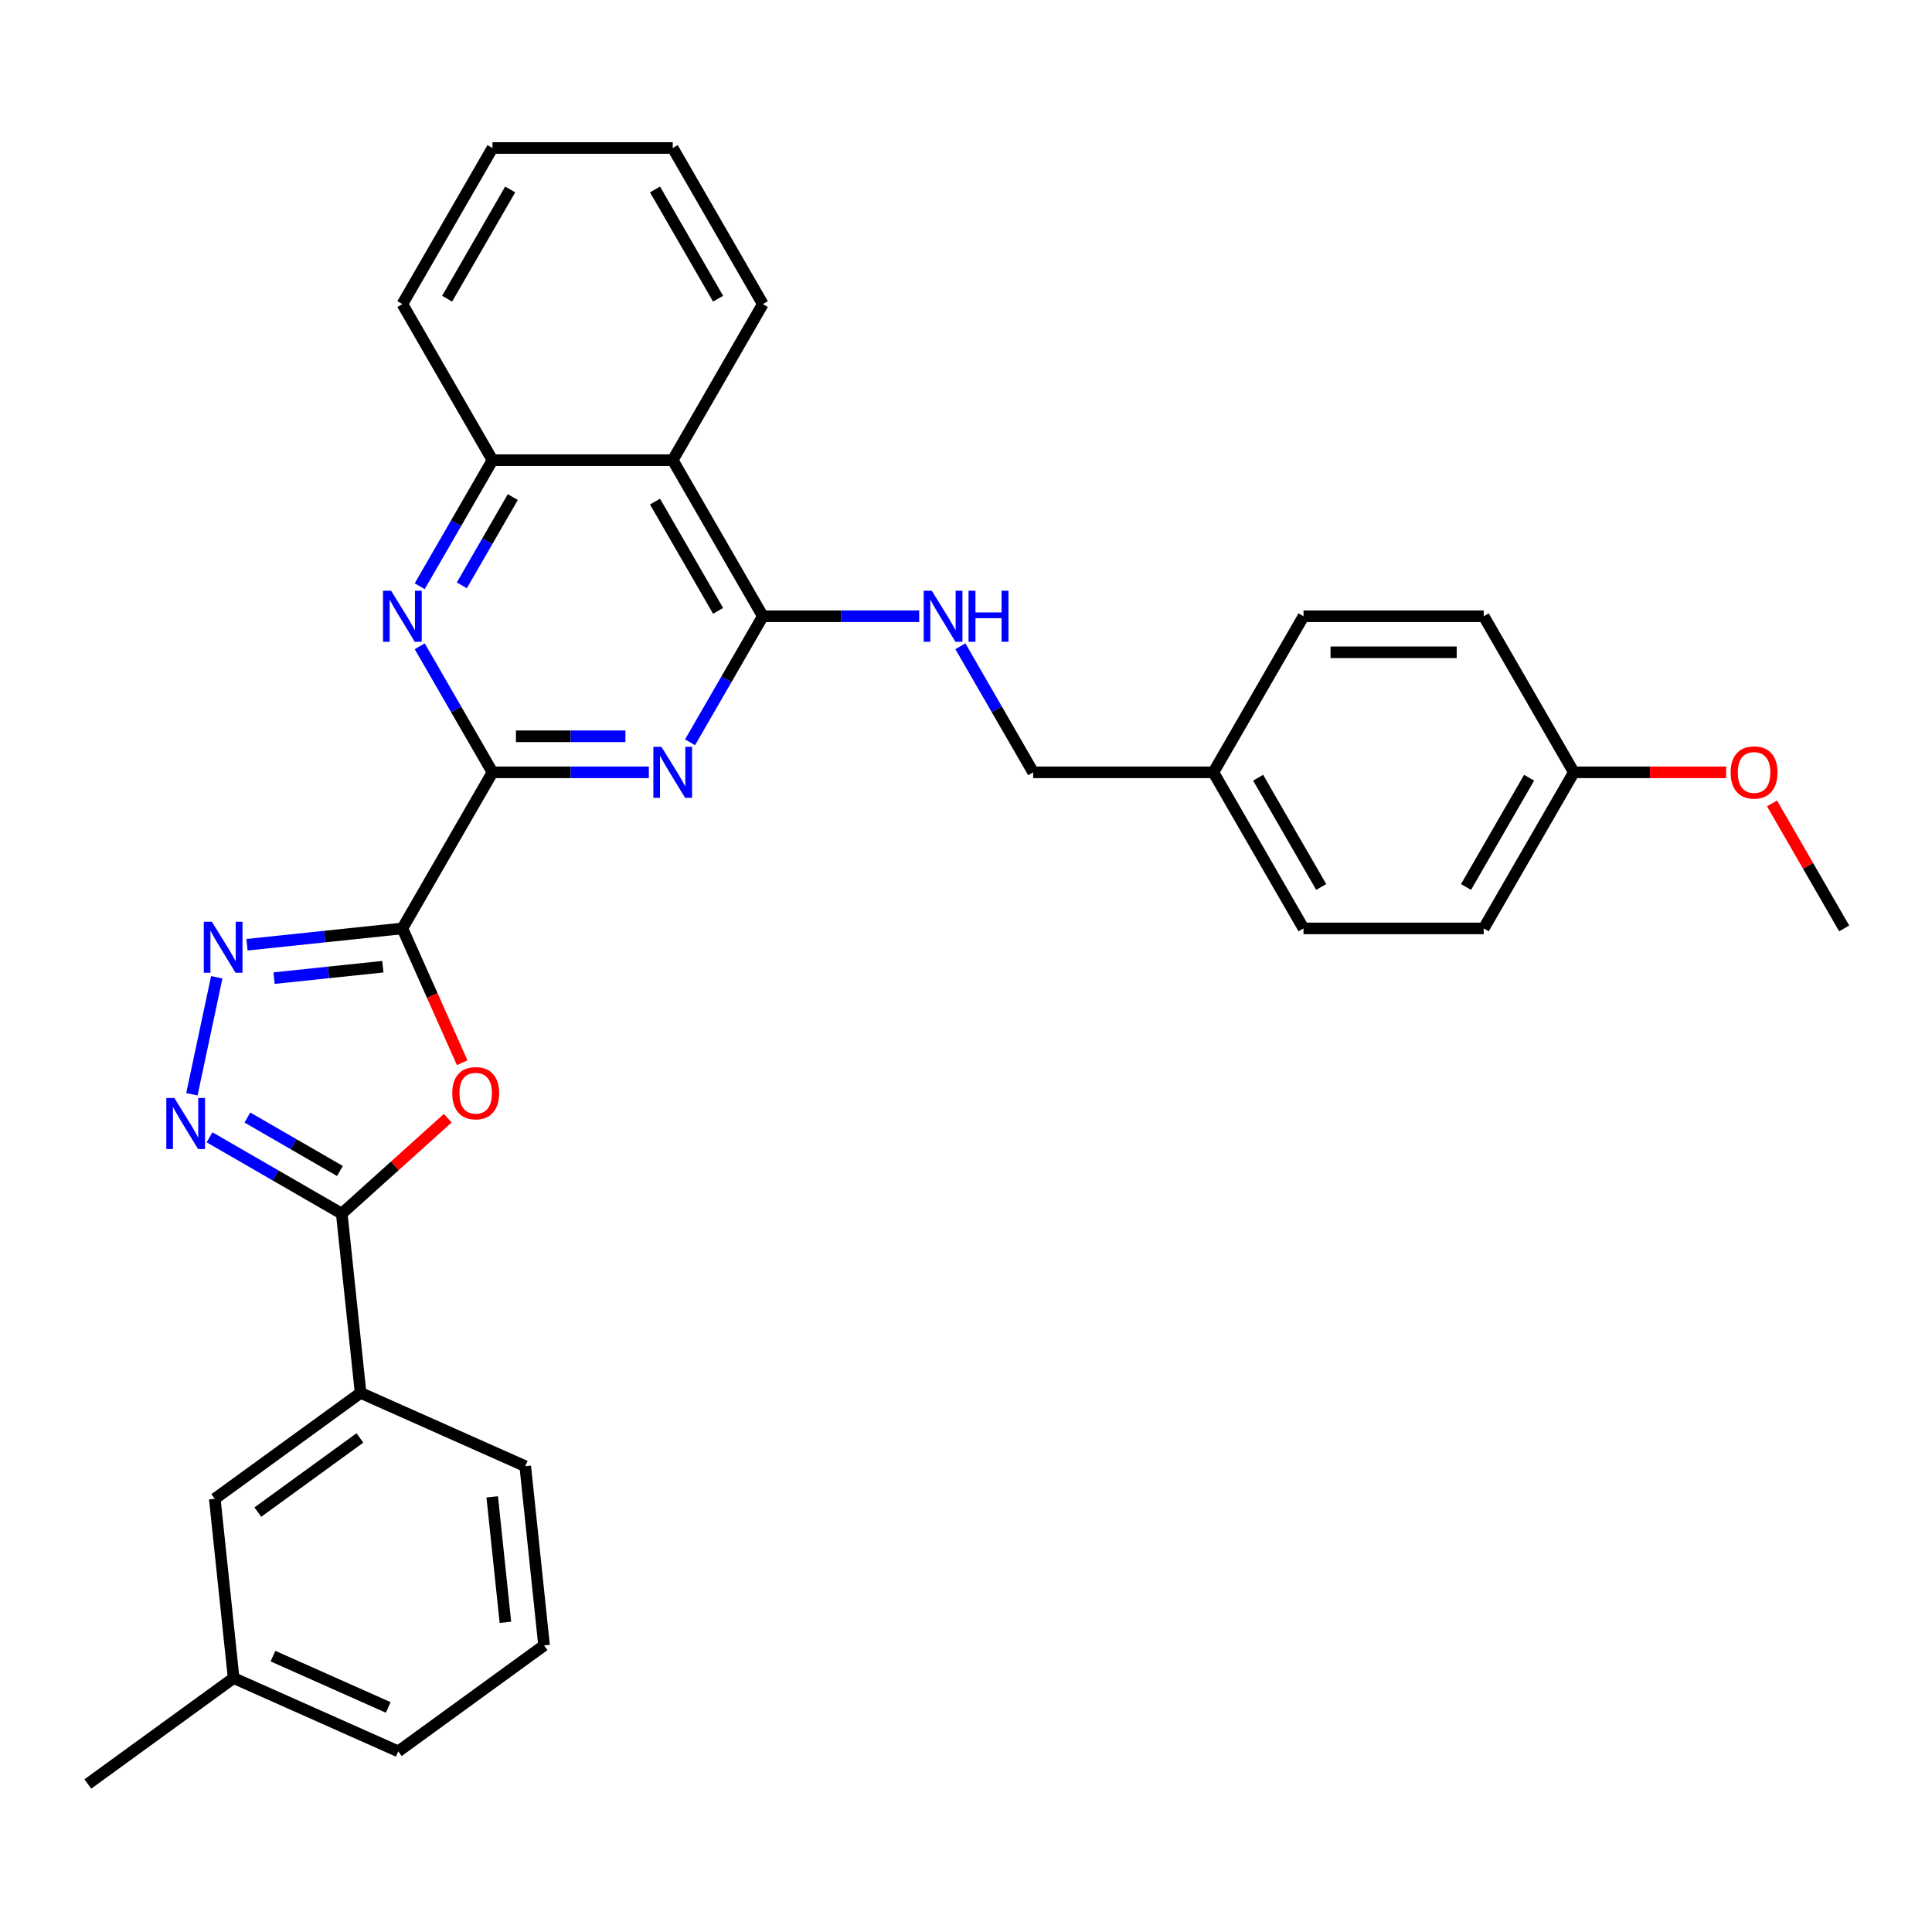 <?xml version='1.0' encoding='iso-8859-1'?>
<svg version='1.1' baseProfile='full'
              xmlns='http://www.w3.org/2000/svg'
                      xmlns:rdkit='http://www.rdkit.org/xml'
                      xmlns:xlink='http://www.w3.org/1999/xlink'
                  xml:space='preserve'
width='1000px' height='1000px' viewBox='0 0 1000 1000'>
<!-- END OF HEADER -->
<rect style='opacity:1.0;fill:#FFFFFF;stroke:none' width='1000' height='1000' x='0' y='0'> </rect>
<path class='bond-0' d='M 208.271,480.543 L 254.914,399.756' style='fill:none;fill-rule:evenodd;stroke:#000000;stroke-width:6px;stroke-linecap:butt;stroke-linejoin:miter;stroke-opacity:1' />
<path class='bond-1' d='M 208.271,480.543 L 223.75,515.307' style='fill:none;fill-rule:evenodd;stroke:#000000;stroke-width:6px;stroke-linecap:butt;stroke-linejoin:miter;stroke-opacity:1' />
<path class='bond-1' d='M 223.75,515.307 L 239.228,550.072' style='fill:none;fill-rule:evenodd;stroke:#FF0000;stroke-width:6px;stroke-linecap:butt;stroke-linejoin:miter;stroke-opacity:1' />
<path class='bond-3' d='M 208.271,480.543 L 168.06,484.769' style='fill:none;fill-rule:evenodd;stroke:#000000;stroke-width:6px;stroke-linecap:butt;stroke-linejoin:miter;stroke-opacity:1' />
<path class='bond-3' d='M 168.06,484.769 L 127.849,488.995' style='fill:none;fill-rule:evenodd;stroke:#0000FF;stroke-width:6px;stroke-linecap:butt;stroke-linejoin:miter;stroke-opacity:1' />
<path class='bond-3' d='M 198.158,500.365 L 170.01,503.324' style='fill:none;fill-rule:evenodd;stroke:#000000;stroke-width:6px;stroke-linecap:butt;stroke-linejoin:miter;stroke-opacity:1' />
<path class='bond-3' d='M 170.01,503.324 L 141.863,506.282' style='fill:none;fill-rule:evenodd;stroke:#0000FF;stroke-width:6px;stroke-linecap:butt;stroke-linejoin:miter;stroke-opacity:1' />
<path class='bond-2' d='M 254.914,399.756 L 295.38,399.756' style='fill:none;fill-rule:evenodd;stroke:#000000;stroke-width:6px;stroke-linecap:butt;stroke-linejoin:miter;stroke-opacity:1' />
<path class='bond-2' d='M 295.38,399.756 L 335.847,399.756' style='fill:none;fill-rule:evenodd;stroke:#0000FF;stroke-width:6px;stroke-linecap:butt;stroke-linejoin:miter;stroke-opacity:1' />
<path class='bond-2' d='M 267.054,381.099 L 295.38,381.099' style='fill:none;fill-rule:evenodd;stroke:#000000;stroke-width:6px;stroke-linecap:butt;stroke-linejoin:miter;stroke-opacity:1' />
<path class='bond-2' d='M 295.38,381.099 L 323.707,381.099' style='fill:none;fill-rule:evenodd;stroke:#0000FF;stroke-width:6px;stroke-linecap:butt;stroke-linejoin:miter;stroke-opacity:1' />
<path class='bond-7' d='M 254.914,399.756 L 236.079,367.133' style='fill:none;fill-rule:evenodd;stroke:#000000;stroke-width:6px;stroke-linecap:butt;stroke-linejoin:miter;stroke-opacity:1' />
<path class='bond-7' d='M 236.079,367.133 L 217.244,334.511' style='fill:none;fill-rule:evenodd;stroke:#0000FF;stroke-width:6px;stroke-linecap:butt;stroke-linejoin:miter;stroke-opacity:1' />
<path class='bond-5' d='M 231.755,578.781 L 204.322,603.481' style='fill:none;fill-rule:evenodd;stroke:#FF0000;stroke-width:6px;stroke-linecap:butt;stroke-linejoin:miter;stroke-opacity:1' />
<path class='bond-5' d='M 204.322,603.481 L 176.89,628.181' style='fill:none;fill-rule:evenodd;stroke:#000000;stroke-width:6px;stroke-linecap:butt;stroke-linejoin:miter;stroke-opacity:1' />
<path class='bond-6' d='M 357.171,384.215 L 376.005,351.592' style='fill:none;fill-rule:evenodd;stroke:#0000FF;stroke-width:6px;stroke-linecap:butt;stroke-linejoin:miter;stroke-opacity:1' />
<path class='bond-6' d='M 376.005,351.592 L 394.84,318.97' style='fill:none;fill-rule:evenodd;stroke:#000000;stroke-width:6px;stroke-linecap:butt;stroke-linejoin:miter;stroke-opacity:1' />
<path class='bond-4' d='M 112.195,505.835 L 99.322,566.395' style='fill:none;fill-rule:evenodd;stroke:#0000FF;stroke-width:6px;stroke-linecap:butt;stroke-linejoin:miter;stroke-opacity:1' />
<path class='bond-31' d='M 108.454,588.67 L 142.672,608.426' style='fill:none;fill-rule:evenodd;stroke:#0000FF;stroke-width:6px;stroke-linecap:butt;stroke-linejoin:miter;stroke-opacity:1' />
<path class='bond-31' d='M 142.672,608.426 L 176.89,628.181' style='fill:none;fill-rule:evenodd;stroke:#000000;stroke-width:6px;stroke-linecap:butt;stroke-linejoin:miter;stroke-opacity:1' />
<path class='bond-31' d='M 128.048,578.439 L 152,592.268' style='fill:none;fill-rule:evenodd;stroke:#0000FF;stroke-width:6px;stroke-linecap:butt;stroke-linejoin:miter;stroke-opacity:1' />
<path class='bond-31' d='M 152,592.268 L 175.953,606.097' style='fill:none;fill-rule:evenodd;stroke:#000000;stroke-width:6px;stroke-linecap:butt;stroke-linejoin:miter;stroke-opacity:1' />
<path class='bond-11' d='M 176.89,628.181 L 186.641,720.955' style='fill:none;fill-rule:evenodd;stroke:#000000;stroke-width:6px;stroke-linecap:butt;stroke-linejoin:miter;stroke-opacity:1' />
<path class='bond-10' d='M 394.84,318.97 L 435.307,318.97' style='fill:none;fill-rule:evenodd;stroke:#000000;stroke-width:6px;stroke-linecap:butt;stroke-linejoin:miter;stroke-opacity:1' />
<path class='bond-10' d='M 435.307,318.97 L 475.773,318.97' style='fill:none;fill-rule:evenodd;stroke:#0000FF;stroke-width:6px;stroke-linecap:butt;stroke-linejoin:miter;stroke-opacity:1' />
<path class='bond-32' d='M 394.84,318.97 L 348.198,238.183' style='fill:none;fill-rule:evenodd;stroke:#000000;stroke-width:6px;stroke-linecap:butt;stroke-linejoin:miter;stroke-opacity:1' />
<path class='bond-32' d='M 371.686,316.18 L 339.037,259.629' style='fill:none;fill-rule:evenodd;stroke:#000000;stroke-width:6px;stroke-linecap:butt;stroke-linejoin:miter;stroke-opacity:1' />
<path class='bond-9' d='M 217.244,303.428 L 236.079,270.806' style='fill:none;fill-rule:evenodd;stroke:#0000FF;stroke-width:6px;stroke-linecap:butt;stroke-linejoin:miter;stroke-opacity:1' />
<path class='bond-9' d='M 236.079,270.806 L 254.914,238.183' style='fill:none;fill-rule:evenodd;stroke:#000000;stroke-width:6px;stroke-linecap:butt;stroke-linejoin:miter;stroke-opacity:1' />
<path class='bond-9' d='M 239.052,302.97 L 252.236,280.134' style='fill:none;fill-rule:evenodd;stroke:#0000FF;stroke-width:6px;stroke-linecap:butt;stroke-linejoin:miter;stroke-opacity:1' />
<path class='bond-9' d='M 252.236,280.134 L 265.421,257.298' style='fill:none;fill-rule:evenodd;stroke:#000000;stroke-width:6px;stroke-linecap:butt;stroke-linejoin:miter;stroke-opacity:1' />
<path class='bond-8' d='M 348.198,238.183 L 254.914,238.183' style='fill:none;fill-rule:evenodd;stroke:#000000;stroke-width:6px;stroke-linecap:butt;stroke-linejoin:miter;stroke-opacity:1' />
<path class='bond-21' d='M 348.198,238.183 L 394.84,157.397' style='fill:none;fill-rule:evenodd;stroke:#000000;stroke-width:6px;stroke-linecap:butt;stroke-linejoin:miter;stroke-opacity:1' />
<path class='bond-24' d='M 254.914,238.183 L 208.271,157.397' style='fill:none;fill-rule:evenodd;stroke:#000000;stroke-width:6px;stroke-linecap:butt;stroke-linejoin:miter;stroke-opacity:1' />
<path class='bond-13' d='M 497.097,334.511 L 515.932,367.133' style='fill:none;fill-rule:evenodd;stroke:#0000FF;stroke-width:6px;stroke-linecap:butt;stroke-linejoin:miter;stroke-opacity:1' />
<path class='bond-13' d='M 515.932,367.133 L 534.766,399.756' style='fill:none;fill-rule:evenodd;stroke:#000000;stroke-width:6px;stroke-linecap:butt;stroke-linejoin:miter;stroke-opacity:1' />
<path class='bond-12' d='M 186.641,720.955 L 111.172,775.786' style='fill:none;fill-rule:evenodd;stroke:#000000;stroke-width:6px;stroke-linecap:butt;stroke-linejoin:miter;stroke-opacity:1' />
<path class='bond-12' d='M 186.287,744.273 L 133.459,782.655' style='fill:none;fill-rule:evenodd;stroke:#000000;stroke-width:6px;stroke-linecap:butt;stroke-linejoin:miter;stroke-opacity:1' />
<path class='bond-23' d='M 186.641,720.955 L 271.86,758.897' style='fill:none;fill-rule:evenodd;stroke:#000000;stroke-width:6px;stroke-linecap:butt;stroke-linejoin:miter;stroke-opacity:1' />
<path class='bond-16' d='M 111.172,775.786 L 120.923,868.559' style='fill:none;fill-rule:evenodd;stroke:#000000;stroke-width:6px;stroke-linecap:butt;stroke-linejoin:miter;stroke-opacity:1' />
<path class='bond-14' d='M 534.766,399.756 L 628.051,399.756' style='fill:none;fill-rule:evenodd;stroke:#000000;stroke-width:6px;stroke-linecap:butt;stroke-linejoin:miter;stroke-opacity:1' />
<path class='bond-17' d='M 628.051,399.756 L 674.693,318.97' style='fill:none;fill-rule:evenodd;stroke:#000000;stroke-width:6px;stroke-linecap:butt;stroke-linejoin:miter;stroke-opacity:1' />
<path class='bond-18' d='M 628.051,399.756 L 674.693,480.543' style='fill:none;fill-rule:evenodd;stroke:#000000;stroke-width:6px;stroke-linecap:butt;stroke-linejoin:miter;stroke-opacity:1' />
<path class='bond-18' d='M 651.204,402.546 L 683.854,459.096' style='fill:none;fill-rule:evenodd;stroke:#000000;stroke-width:6px;stroke-linecap:butt;stroke-linejoin:miter;stroke-opacity:1' />
<path class='bond-15' d='M 814.619,399.756 L 767.977,480.543' style='fill:none;fill-rule:evenodd;stroke:#000000;stroke-width:6px;stroke-linecap:butt;stroke-linejoin:miter;stroke-opacity:1' />
<path class='bond-15' d='M 791.465,402.546 L 758.816,459.096' style='fill:none;fill-rule:evenodd;stroke:#000000;stroke-width:6px;stroke-linecap:butt;stroke-linejoin:miter;stroke-opacity:1' />
<path class='bond-22' d='M 814.619,399.756 L 854.032,399.756' style='fill:none;fill-rule:evenodd;stroke:#000000;stroke-width:6px;stroke-linecap:butt;stroke-linejoin:miter;stroke-opacity:1' />
<path class='bond-22' d='M 854.032,399.756 L 893.444,399.756' style='fill:none;fill-rule:evenodd;stroke:#FF0000;stroke-width:6px;stroke-linecap:butt;stroke-linejoin:miter;stroke-opacity:1' />
<path class='bond-35' d='M 814.619,399.756 L 767.977,318.97' style='fill:none;fill-rule:evenodd;stroke:#000000;stroke-width:6px;stroke-linecap:butt;stroke-linejoin:miter;stroke-opacity:1' />
<path class='bond-27' d='M 120.923,868.559 L 45.455,923.39' style='fill:none;fill-rule:evenodd;stroke:#000000;stroke-width:6px;stroke-linecap:butt;stroke-linejoin:miter;stroke-opacity:1' />
<path class='bond-33' d='M 120.923,868.559 L 206.142,906.501' style='fill:none;fill-rule:evenodd;stroke:#000000;stroke-width:6px;stroke-linecap:butt;stroke-linejoin:miter;stroke-opacity:1' />
<path class='bond-33' d='M 141.294,857.206 L 200.948,883.766' style='fill:none;fill-rule:evenodd;stroke:#000000;stroke-width:6px;stroke-linecap:butt;stroke-linejoin:miter;stroke-opacity:1' />
<path class='bond-20' d='M 674.693,318.97 L 767.977,318.97' style='fill:none;fill-rule:evenodd;stroke:#000000;stroke-width:6px;stroke-linecap:butt;stroke-linejoin:miter;stroke-opacity:1' />
<path class='bond-20' d='M 688.685,337.626 L 753.984,337.626' style='fill:none;fill-rule:evenodd;stroke:#000000;stroke-width:6px;stroke-linecap:butt;stroke-linejoin:miter;stroke-opacity:1' />
<path class='bond-19' d='M 674.693,480.543 L 767.977,480.543' style='fill:none;fill-rule:evenodd;stroke:#000000;stroke-width:6px;stroke-linecap:butt;stroke-linejoin:miter;stroke-opacity:1' />
<path class='bond-34' d='M 394.84,157.397 L 348.198,76.61' style='fill:none;fill-rule:evenodd;stroke:#000000;stroke-width:6px;stroke-linecap:butt;stroke-linejoin:miter;stroke-opacity:1' />
<path class='bond-34' d='M 371.686,154.607 L 339.037,98.056' style='fill:none;fill-rule:evenodd;stroke:#000000;stroke-width:6px;stroke-linecap:butt;stroke-linejoin:miter;stroke-opacity:1' />
<path class='bond-28' d='M 917.199,415.857 L 935.872,448.2' style='fill:none;fill-rule:evenodd;stroke:#FF0000;stroke-width:6px;stroke-linecap:butt;stroke-linejoin:miter;stroke-opacity:1' />
<path class='bond-28' d='M 935.872,448.2 L 954.545,480.543' style='fill:none;fill-rule:evenodd;stroke:#000000;stroke-width:6px;stroke-linecap:butt;stroke-linejoin:miter;stroke-opacity:1' />
<path class='bond-25' d='M 271.86,758.897 L 281.611,851.67' style='fill:none;fill-rule:evenodd;stroke:#000000;stroke-width:6px;stroke-linecap:butt;stroke-linejoin:miter;stroke-opacity:1' />
<path class='bond-25' d='M 254.768,774.763 L 261.594,839.704' style='fill:none;fill-rule:evenodd;stroke:#000000;stroke-width:6px;stroke-linecap:butt;stroke-linejoin:miter;stroke-opacity:1' />
<path class='bond-30' d='M 208.271,157.397 L 254.914,76.61' style='fill:none;fill-rule:evenodd;stroke:#000000;stroke-width:6px;stroke-linecap:butt;stroke-linejoin:miter;stroke-opacity:1' />
<path class='bond-30' d='M 231.425,154.607 L 264.075,98.056' style='fill:none;fill-rule:evenodd;stroke:#000000;stroke-width:6px;stroke-linecap:butt;stroke-linejoin:miter;stroke-opacity:1' />
<path class='bond-26' d='M 281.611,851.67 L 206.142,906.501' style='fill:none;fill-rule:evenodd;stroke:#000000;stroke-width:6px;stroke-linecap:butt;stroke-linejoin:miter;stroke-opacity:1' />
<path class='bond-29' d='M 348.198,76.61 L 254.914,76.61' style='fill:none;fill-rule:evenodd;stroke:#000000;stroke-width:6px;stroke-linecap:butt;stroke-linejoin:miter;stroke-opacity:1' />
<path  class='atom-2' d='M 234.087 565.837
Q 234.087 559.493, 237.221 555.949
Q 240.355 552.404, 246.214 552.404
Q 252.072 552.404, 255.206 555.949
Q 258.341 559.493, 258.341 565.837
Q 258.341 572.255, 255.169 575.911
Q 251.997 579.531, 246.214 579.531
Q 240.393 579.531, 237.221 575.911
Q 234.087 572.292, 234.087 565.837
M 246.214 576.546
Q 250.243 576.546, 252.408 573.859
Q 254.609 571.135, 254.609 565.837
Q 254.609 560.65, 252.408 558.038
Q 250.243 555.389, 246.214 555.389
Q 242.184 555.389, 239.982 558.001
Q 237.818 560.613, 237.818 565.837
Q 237.818 571.173, 239.982 573.859
Q 242.184 576.546, 246.214 576.546
' fill='#FF0000'/>
<path  class='atom-3' d='M 342.358 386.547
L 351.015 400.54
Q 351.873 401.92, 353.254 404.42
Q 354.634 406.92, 354.709 407.07
L 354.709 386.547
L 358.217 386.547
L 358.217 412.965
L 354.597 412.965
L 345.306 397.667
Q 344.224 395.875, 343.067 393.823
Q 341.948 391.771, 341.612 391.137
L 341.612 412.965
L 338.179 412.965
L 338.179 386.547
L 342.358 386.547
' fill='#0000FF'/>
<path  class='atom-4' d='M 109.659 477.084
L 118.315 491.077
Q 119.174 492.458, 120.554 494.958
Q 121.935 497.458, 122.01 497.607
L 122.01 477.084
L 125.517 477.084
L 125.517 503.503
L 121.898 503.503
L 112.606 488.204
Q 111.524 486.413, 110.368 484.361
Q 109.248 482.308, 108.912 481.674
L 108.912 503.503
L 105.48 503.503
L 105.48 477.084
L 109.659 477.084
' fill='#0000FF'/>
<path  class='atom-5' d='M 90.264 568.33
L 98.921 582.323
Q 99.779 583.703, 101.159 586.203
Q 102.54 588.703, 102.615 588.853
L 102.615 568.33
L 106.122 568.33
L 106.122 594.748
L 102.503 594.748
L 93.212 579.45
Q 92.129 577.659, 90.973 575.606
Q 89.853 573.554, 89.517 572.92
L 89.517 594.748
L 86.085 594.748
L 86.085 568.33
L 90.264 568.33
' fill='#0000FF'/>
<path  class='atom-8' d='M 202.432 305.761
L 211.089 319.753
Q 211.947 321.134, 213.327 323.634
Q 214.708 326.134, 214.783 326.283
L 214.783 305.761
L 218.29 305.761
L 218.29 332.179
L 214.671 332.179
L 205.38 316.88
Q 204.298 315.089, 203.141 313.037
Q 202.021 310.984, 201.686 310.35
L 201.686 332.179
L 198.253 332.179
L 198.253 305.761
L 202.432 305.761
' fill='#0000FF'/>
<path  class='atom-11' d='M 482.285 305.761
L 490.941 319.753
Q 491.8 321.134, 493.18 323.634
Q 494.561 326.134, 494.635 326.283
L 494.635 305.761
L 498.143 305.761
L 498.143 332.179
L 494.524 332.179
L 485.232 316.88
Q 484.15 315.089, 482.994 313.037
Q 481.874 310.984, 481.538 310.35
L 481.538 332.179
L 478.105 332.179
L 478.105 305.761
L 482.285 305.761
' fill='#0000FF'/>
<path  class='atom-11' d='M 501.315 305.761
L 504.897 305.761
L 504.897 316.992
L 518.404 316.992
L 518.404 305.761
L 521.986 305.761
L 521.986 332.179
L 518.404 332.179
L 518.404 319.977
L 504.897 319.977
L 504.897 332.179
L 501.315 332.179
L 501.315 305.761
' fill='#0000FF'/>
<path  class='atom-23' d='M 895.776 399.831
Q 895.776 393.487, 898.911 389.943
Q 902.045 386.398, 907.903 386.398
Q 913.762 386.398, 916.896 389.943
Q 920.03 393.487, 920.03 399.831
Q 920.03 406.249, 916.859 409.905
Q 913.687 413.525, 907.903 413.525
Q 902.082 413.525, 898.911 409.905
Q 895.776 406.286, 895.776 399.831
M 907.903 410.54
Q 911.933 410.54, 914.097 407.853
Q 916.299 405.129, 916.299 399.831
Q 916.299 394.644, 914.097 392.032
Q 911.933 389.383, 907.903 389.383
Q 903.873 389.383, 901.672 391.995
Q 899.508 394.607, 899.508 399.831
Q 899.508 405.167, 901.672 407.853
Q 903.873 410.54, 907.903 410.54
' fill='#FF0000'/>
</svg>
